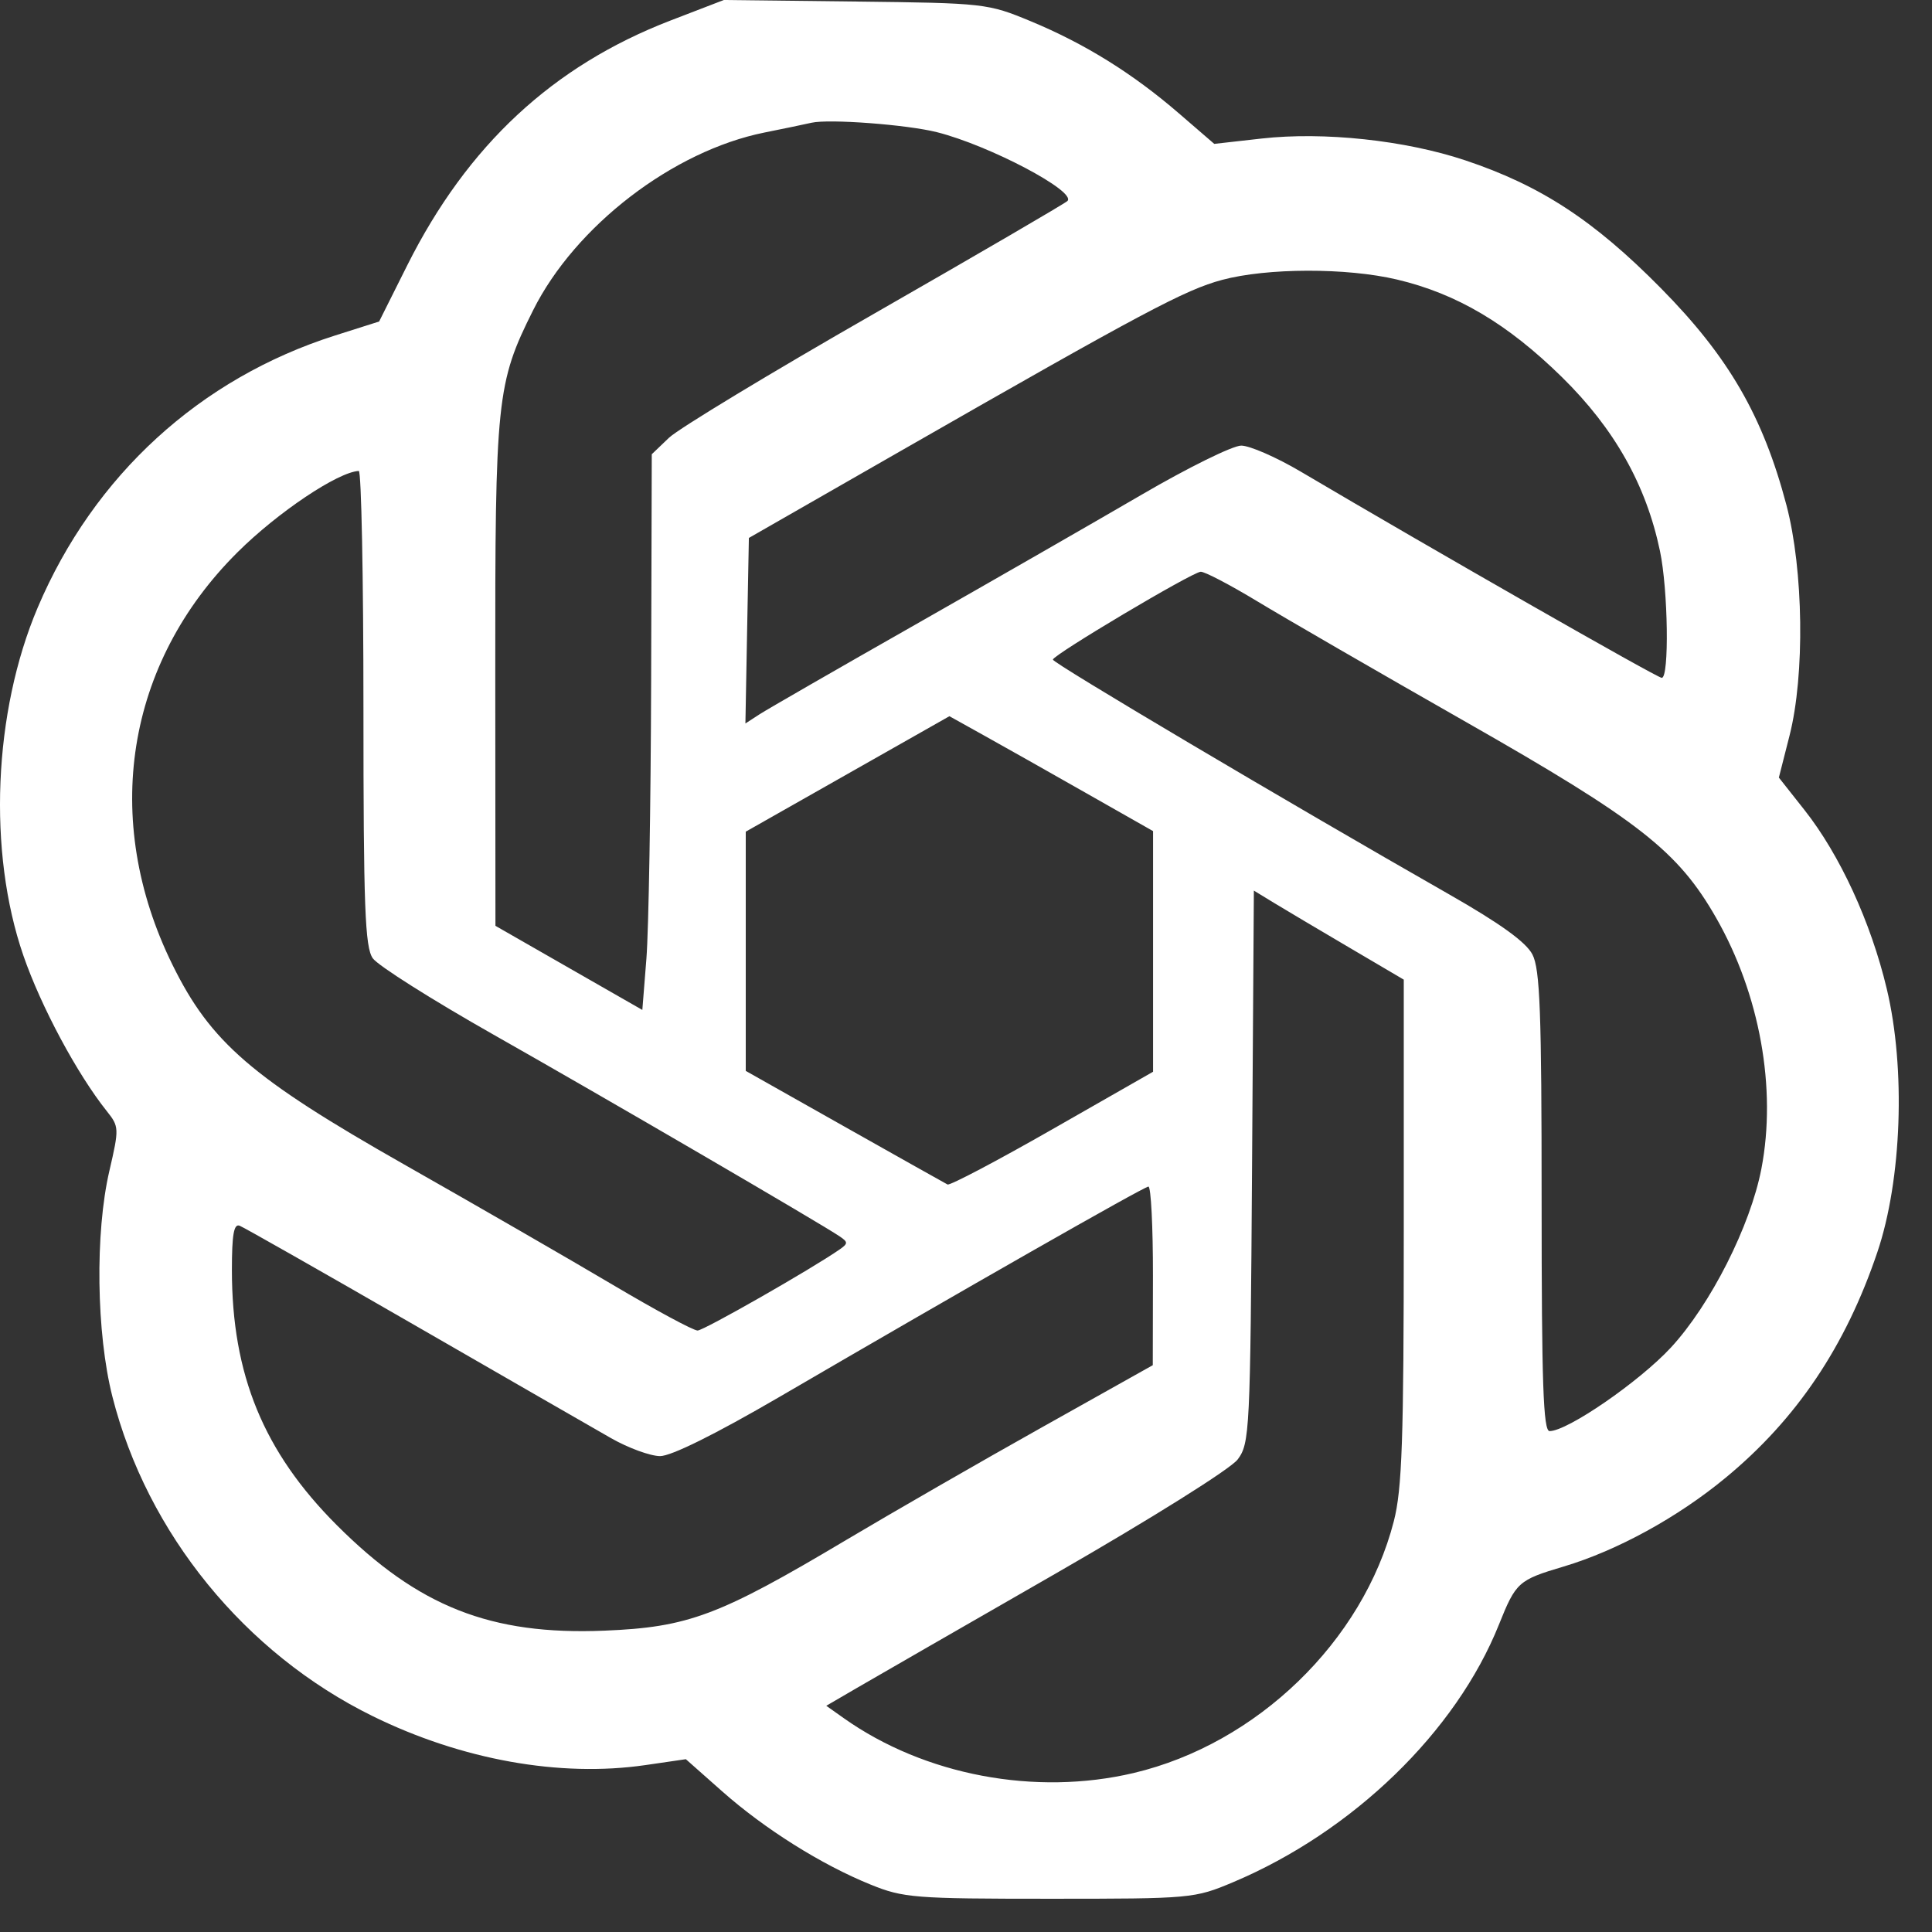 <?xml version="1.0" encoding="UTF-8"?> <svg xmlns="http://www.w3.org/2000/svg" width="34" height="34" viewBox="0 0 34 34" fill="none"><rect x="0" y="0" width="34" height="34" fill="#333333" stroke="none"/> <path fill-rule="evenodd" clip-rule="evenodd" d="M11.8 0.361C9.729 1.159 8.227 2.556 7.168 4.667L6.672 5.658L5.9 5.903C3.52 6.658 1.651 8.367 0.664 10.691C-0.117 12.53 -0.219 14.99 0.411 16.815C0.721 17.713 1.357 18.9 1.88 19.555C2.097 19.827 2.098 19.858 1.925 20.605C1.671 21.695 1.695 23.463 1.978 24.578C2.589 26.985 4.311 29.098 6.562 30.203C8.126 30.971 9.854 31.281 11.356 31.063L12.07 30.959L12.708 31.524C13.458 32.188 14.457 32.816 15.32 33.165C15.898 33.4 16.094 33.415 18.473 33.415C20.967 33.415 21.02 33.41 21.702 33.123C23.81 32.233 25.622 30.478 26.378 28.592C26.678 27.843 26.719 27.806 27.516 27.569C28.458 27.288 29.524 26.704 30.368 26.006C31.617 24.975 32.479 23.694 33.038 22.037C33.469 20.764 33.539 18.804 33.204 17.402C32.925 16.23 32.379 15.044 31.756 14.255L31.305 13.684L31.493 12.945C31.764 11.879 31.739 10.031 31.439 8.891C31.026 7.324 30.421 6.279 29.229 5.072C28.051 3.878 27.111 3.264 25.784 2.821C24.727 2.468 23.296 2.315 22.202 2.438L21.369 2.532L20.748 1.996C19.933 1.292 19.091 0.769 18.142 0.375C17.383 0.06 17.329 0.054 15.054 0.027L12.738 0L11.8 0.361ZM16.488 2.326C17.416 2.56 18.956 3.374 18.784 3.538C18.734 3.585 17.204 4.477 15.385 5.519C13.565 6.561 11.94 7.544 11.773 7.704L11.47 7.994L11.459 11.978C11.453 14.169 11.415 16.369 11.376 16.867L11.304 17.773L10.011 17.033L8.719 16.293L8.716 11.87C8.712 7.015 8.74 6.743 9.382 5.46C10.124 3.976 11.843 2.656 13.455 2.332C13.788 2.265 14.161 2.188 14.282 2.16C14.591 2.09 15.959 2.193 16.488 2.326ZM24.583 4.919C25.637 5.168 26.529 5.696 27.488 6.637C28.412 7.545 28.969 8.533 29.213 9.698C29.356 10.382 29.378 11.929 29.244 11.929C29.164 11.929 25.189 9.658 22.886 8.297C22.462 8.047 21.993 7.842 21.843 7.842C21.693 7.842 20.898 8.234 20.077 8.714C19.255 9.193 17.466 10.22 16.102 10.996C14.737 11.772 13.507 12.48 13.369 12.569L13.118 12.732L13.148 11.1L13.179 9.467L15.881 7.919C20.108 5.498 20.856 5.1 21.505 4.926C22.3 4.713 23.698 4.71 24.583 4.919ZM6.396 12.457C6.396 15.962 6.423 16.668 6.56 16.864C6.649 16.992 7.605 17.596 8.683 18.207C10.614 19.3 14.456 21.539 14.778 21.759C14.925 21.859 14.925 21.884 14.778 21.987C14.289 22.328 12.388 23.413 12.277 23.415C12.205 23.417 11.535 23.056 10.788 22.613C10.041 22.17 8.387 21.216 7.113 20.493C4.434 18.972 3.706 18.344 3.033 16.974C1.778 14.42 2.213 11.673 4.181 9.718C4.887 9.016 5.947 8.306 6.314 8.288C6.359 8.286 6.396 10.162 6.396 12.457ZM22.121 10.579C22.601 10.87 24.256 11.827 25.799 12.706C28.846 14.442 29.53 14.978 30.202 16.154C30.97 17.499 31.269 19.154 30.998 20.566C30.804 21.575 30.104 22.958 29.404 23.716C28.849 24.315 27.586 25.185 27.27 25.185C27.159 25.185 27.13 24.343 27.13 21.148C27.13 17.815 27.102 17.055 26.968 16.797C26.857 16.581 26.402 16.253 25.507 15.742C22.641 14.107 18.528 11.67 18.529 11.608C18.532 11.525 20.968 10.076 21.129 10.062C21.195 10.056 21.641 10.289 22.121 10.579ZM19.107 13.953L20.292 14.626V16.743V18.861L18.522 19.872C17.549 20.428 16.718 20.866 16.675 20.845C16.633 20.823 15.816 20.365 14.861 19.826L13.124 18.846L13.124 16.741L13.124 14.636L14.916 13.62L16.708 12.604L17.315 12.942C17.648 13.127 18.455 13.582 19.107 13.953ZM23.739 16.672L24.704 17.24V21.666C24.704 25.346 24.674 26.207 24.529 26.771C23.985 28.885 22.12 30.689 19.95 31.202C18.219 31.61 16.272 31.243 14.852 30.239L14.541 30.019L15.073 29.709C15.366 29.539 16.945 28.629 18.583 27.689C20.261 26.724 21.657 25.85 21.781 25.684C21.993 25.402 22.003 25.192 22.034 20.532L22.066 15.673L22.42 15.889C22.614 16.007 23.208 16.36 23.739 16.672ZM20.29 22.451L20.287 24.025L18.332 25.121C17.257 25.723 15.707 26.616 14.888 27.103C12.652 28.435 12.113 28.637 10.633 28.697C8.635 28.778 7.361 28.275 5.926 26.839C4.639 25.551 4.081 24.193 4.081 22.351C4.081 21.728 4.115 21.53 4.218 21.571C4.294 21.601 5.671 22.383 7.279 23.31C8.886 24.236 10.449 25.136 10.753 25.309C11.056 25.482 11.444 25.624 11.616 25.625C11.811 25.626 12.588 25.241 13.711 24.587C16.963 22.69 20.126 20.887 20.21 20.882C20.255 20.879 20.291 21.585 20.29 22.451Z" fill="white"></path> </svg> 
